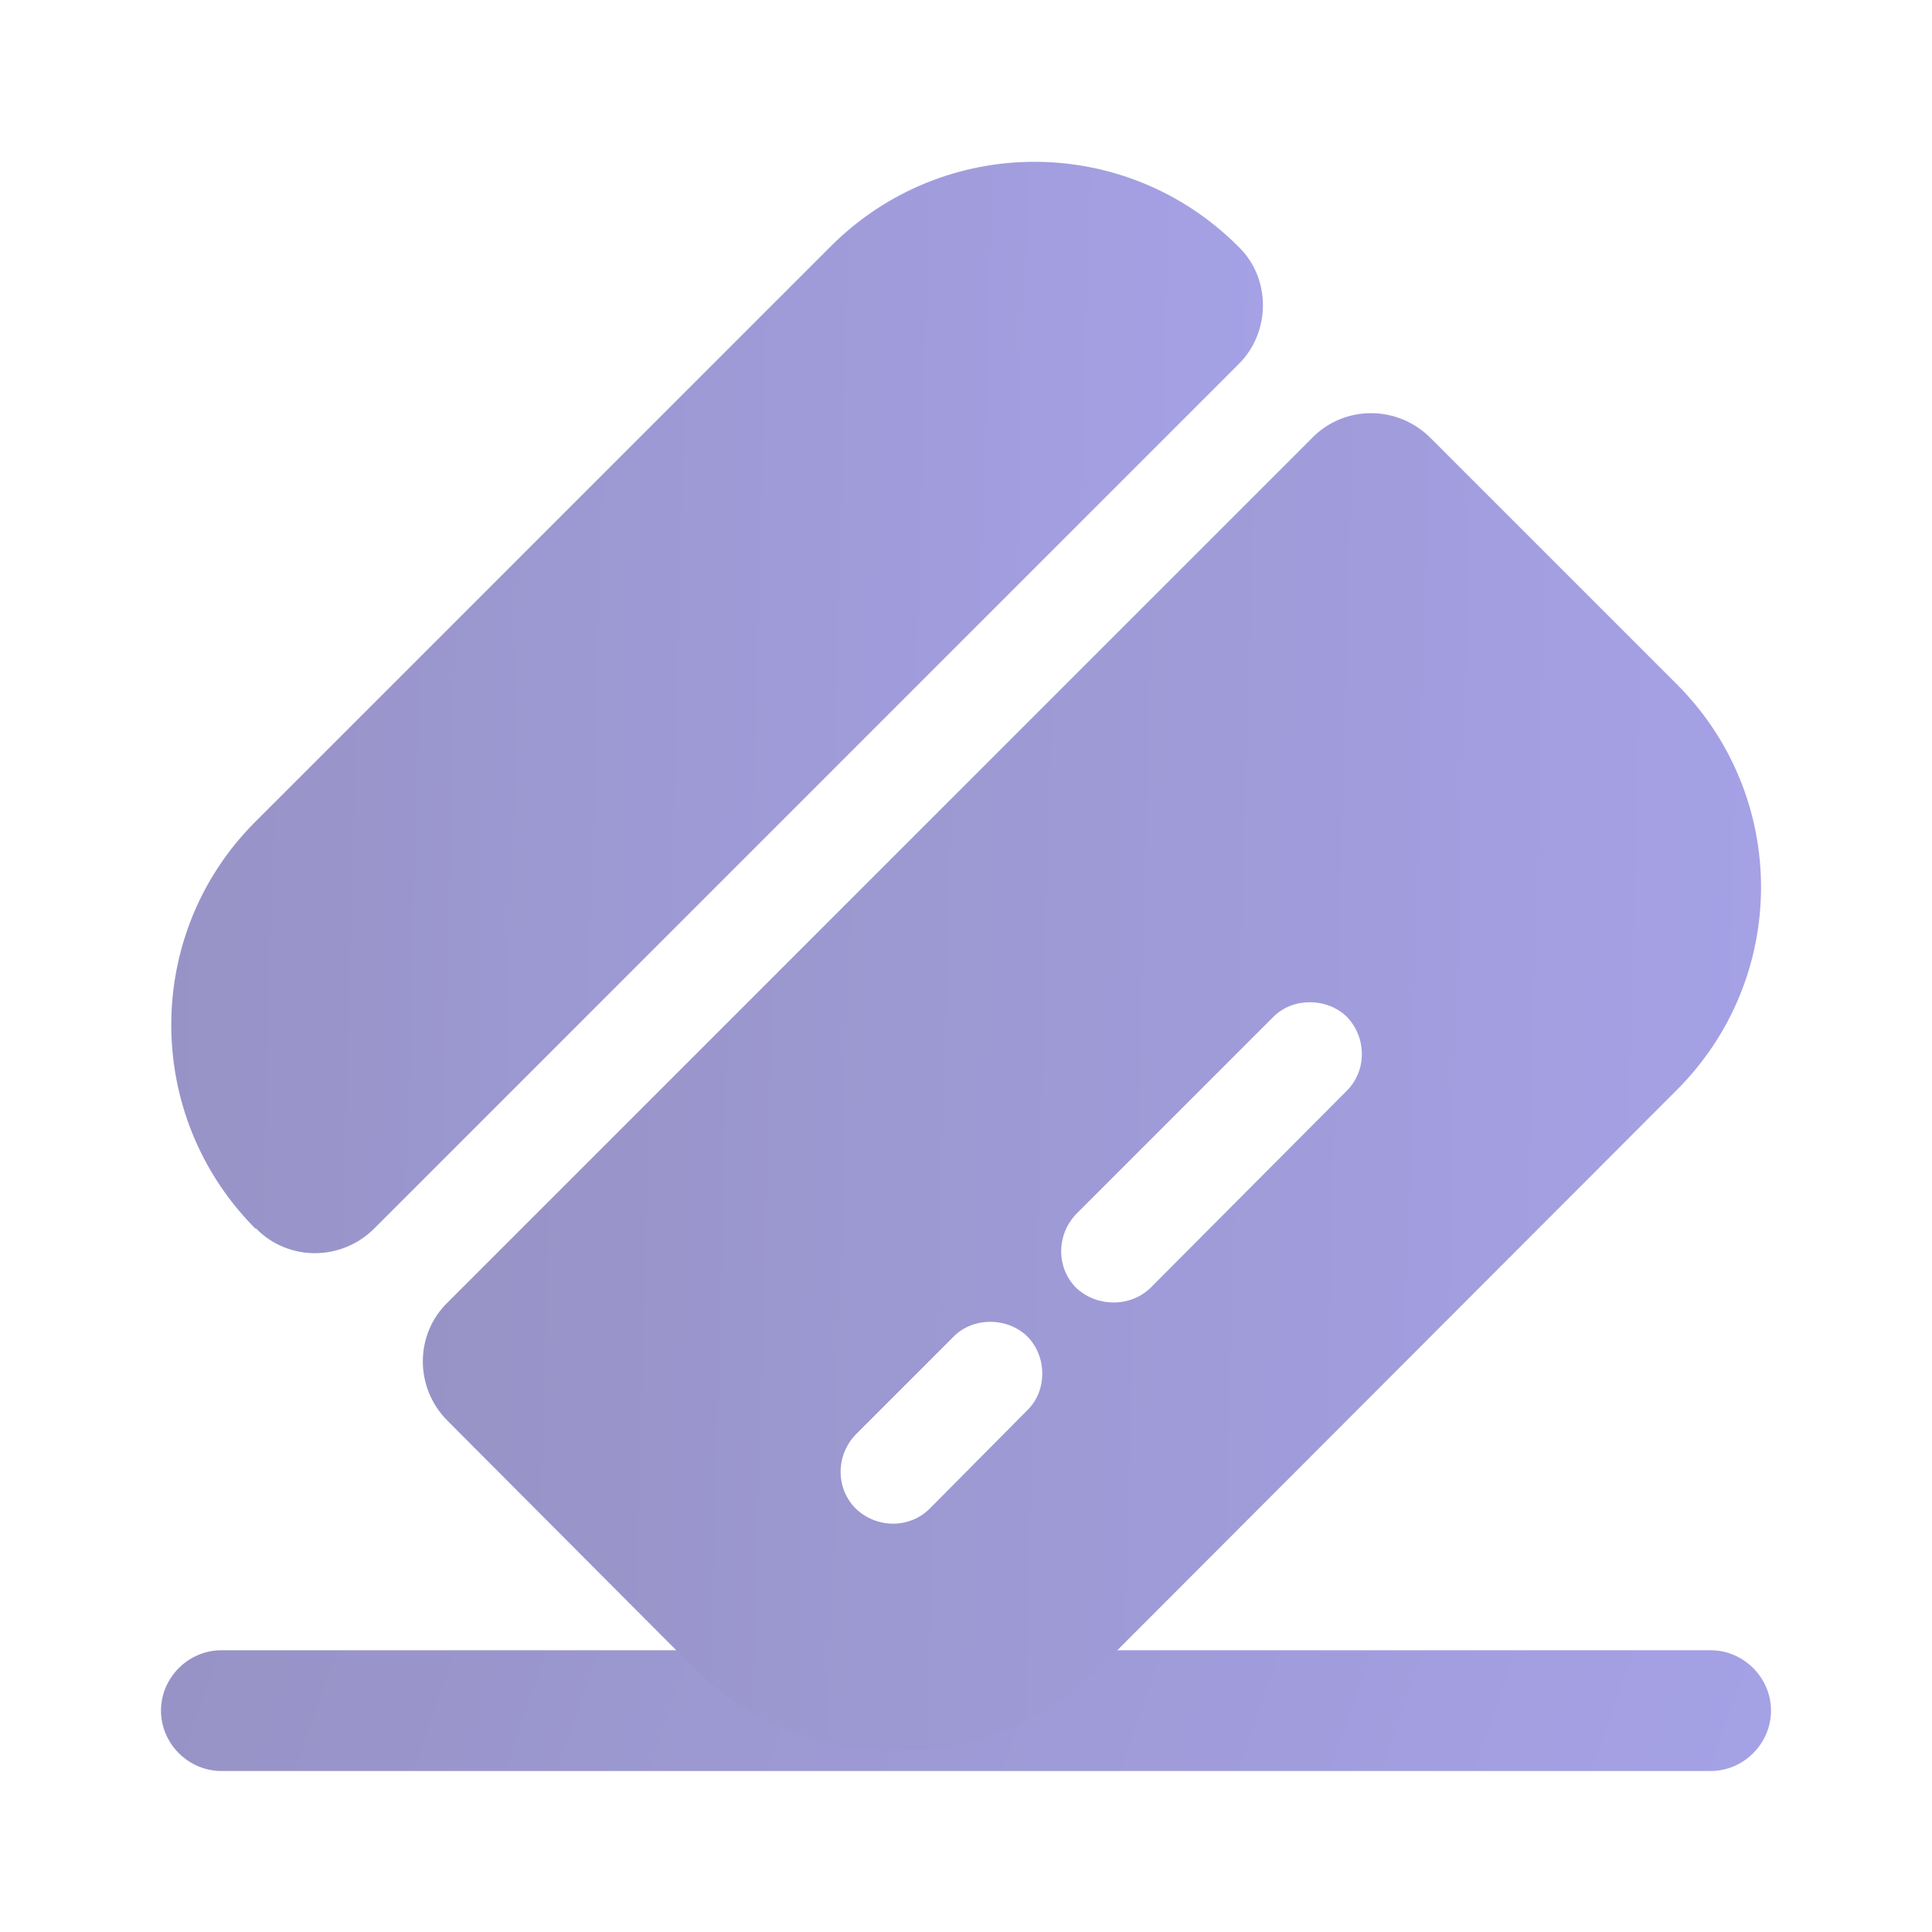 <?xml version="1.0" encoding="UTF-8"?> <svg xmlns="http://www.w3.org/2000/svg" width="24" height="24" viewBox="0 0 24 24" fill="none"><path d="M22 21.25C22 21.66 21.66 22 21.25 22H2.75C2.34 22 2 21.66 2 21.25C2 20.84 2.34 20.5 2.75 20.5H21.25C21.66 20.5 22 20.84 22 21.25Z" fill="url(#paint0_linear_56_1452)"></path><path d="M15.39 4.52L4.65 15.26C4.24 15.67 3.58 15.67 3.18 15.26H3.17C1.78 13.86 1.78 11.6 3.17 10.21L10.32 3.06C11.72 1.66 13.98 1.66 15.38 3.06C15.79 3.45 15.79 4.12 15.39 4.52Z" fill="url(#paint1_linear_56_1452)"></path><path d="M20.82 8.49L17.77 5.44C17.36 5.03 16.7 5.03 16.3 5.44L5.56 16.18C5.15 16.58 5.15 17.24 5.56 17.65L8.61 20.71C10.01 22.1 12.27 22.1 13.67 20.71L20.81 13.56C22.23 12.16 22.23 9.89 20.82 8.49ZM12.76 17.52L11.55 18.74C11.3 18.99 10.89 18.99 10.63 18.74C10.38 18.49 10.38 18.08 10.63 17.82L11.85 16.6C12.09 16.36 12.51 16.36 12.76 16.6C13.01 16.85 13.01 17.28 12.76 17.52ZM16.73 13.55L14.29 16C14.04 16.24 13.63 16.24 13.37 16C13.12 15.75 13.12 15.34 13.37 15.08L15.82 12.63C16.06 12.39 16.48 12.39 16.73 12.63C16.98 12.89 16.98 13.3 16.73 13.55Z" fill="url(#paint2_linear_56_1452)"></path><defs><linearGradient id="paint0_linear_56_1452" x1="2" y1="20.5" x2="20.245" y2="26.898" gradientUnits="userSpaceOnUse"><stop stop-color="#9793C6"></stop><stop offset="1" stop-color="#A5A1E6"></stop></linearGradient><linearGradient id="paint1_linear_56_1452" x1="2.128" y1="2.01" x2="16.011" y2="2.375" gradientUnits="userSpaceOnUse"><stop stop-color="#9793C6"></stop><stop offset="1" stop-color="#A5A1E6"></stop></linearGradient><linearGradient id="paint2_linear_56_1452" x1="5.253" y1="5.133" x2="22.271" y2="5.581" gradientUnits="userSpaceOnUse"><stop stop-color="#9793C6"></stop><stop offset="1" stop-color="#A5A1E6"></stop></linearGradient></defs></svg> 